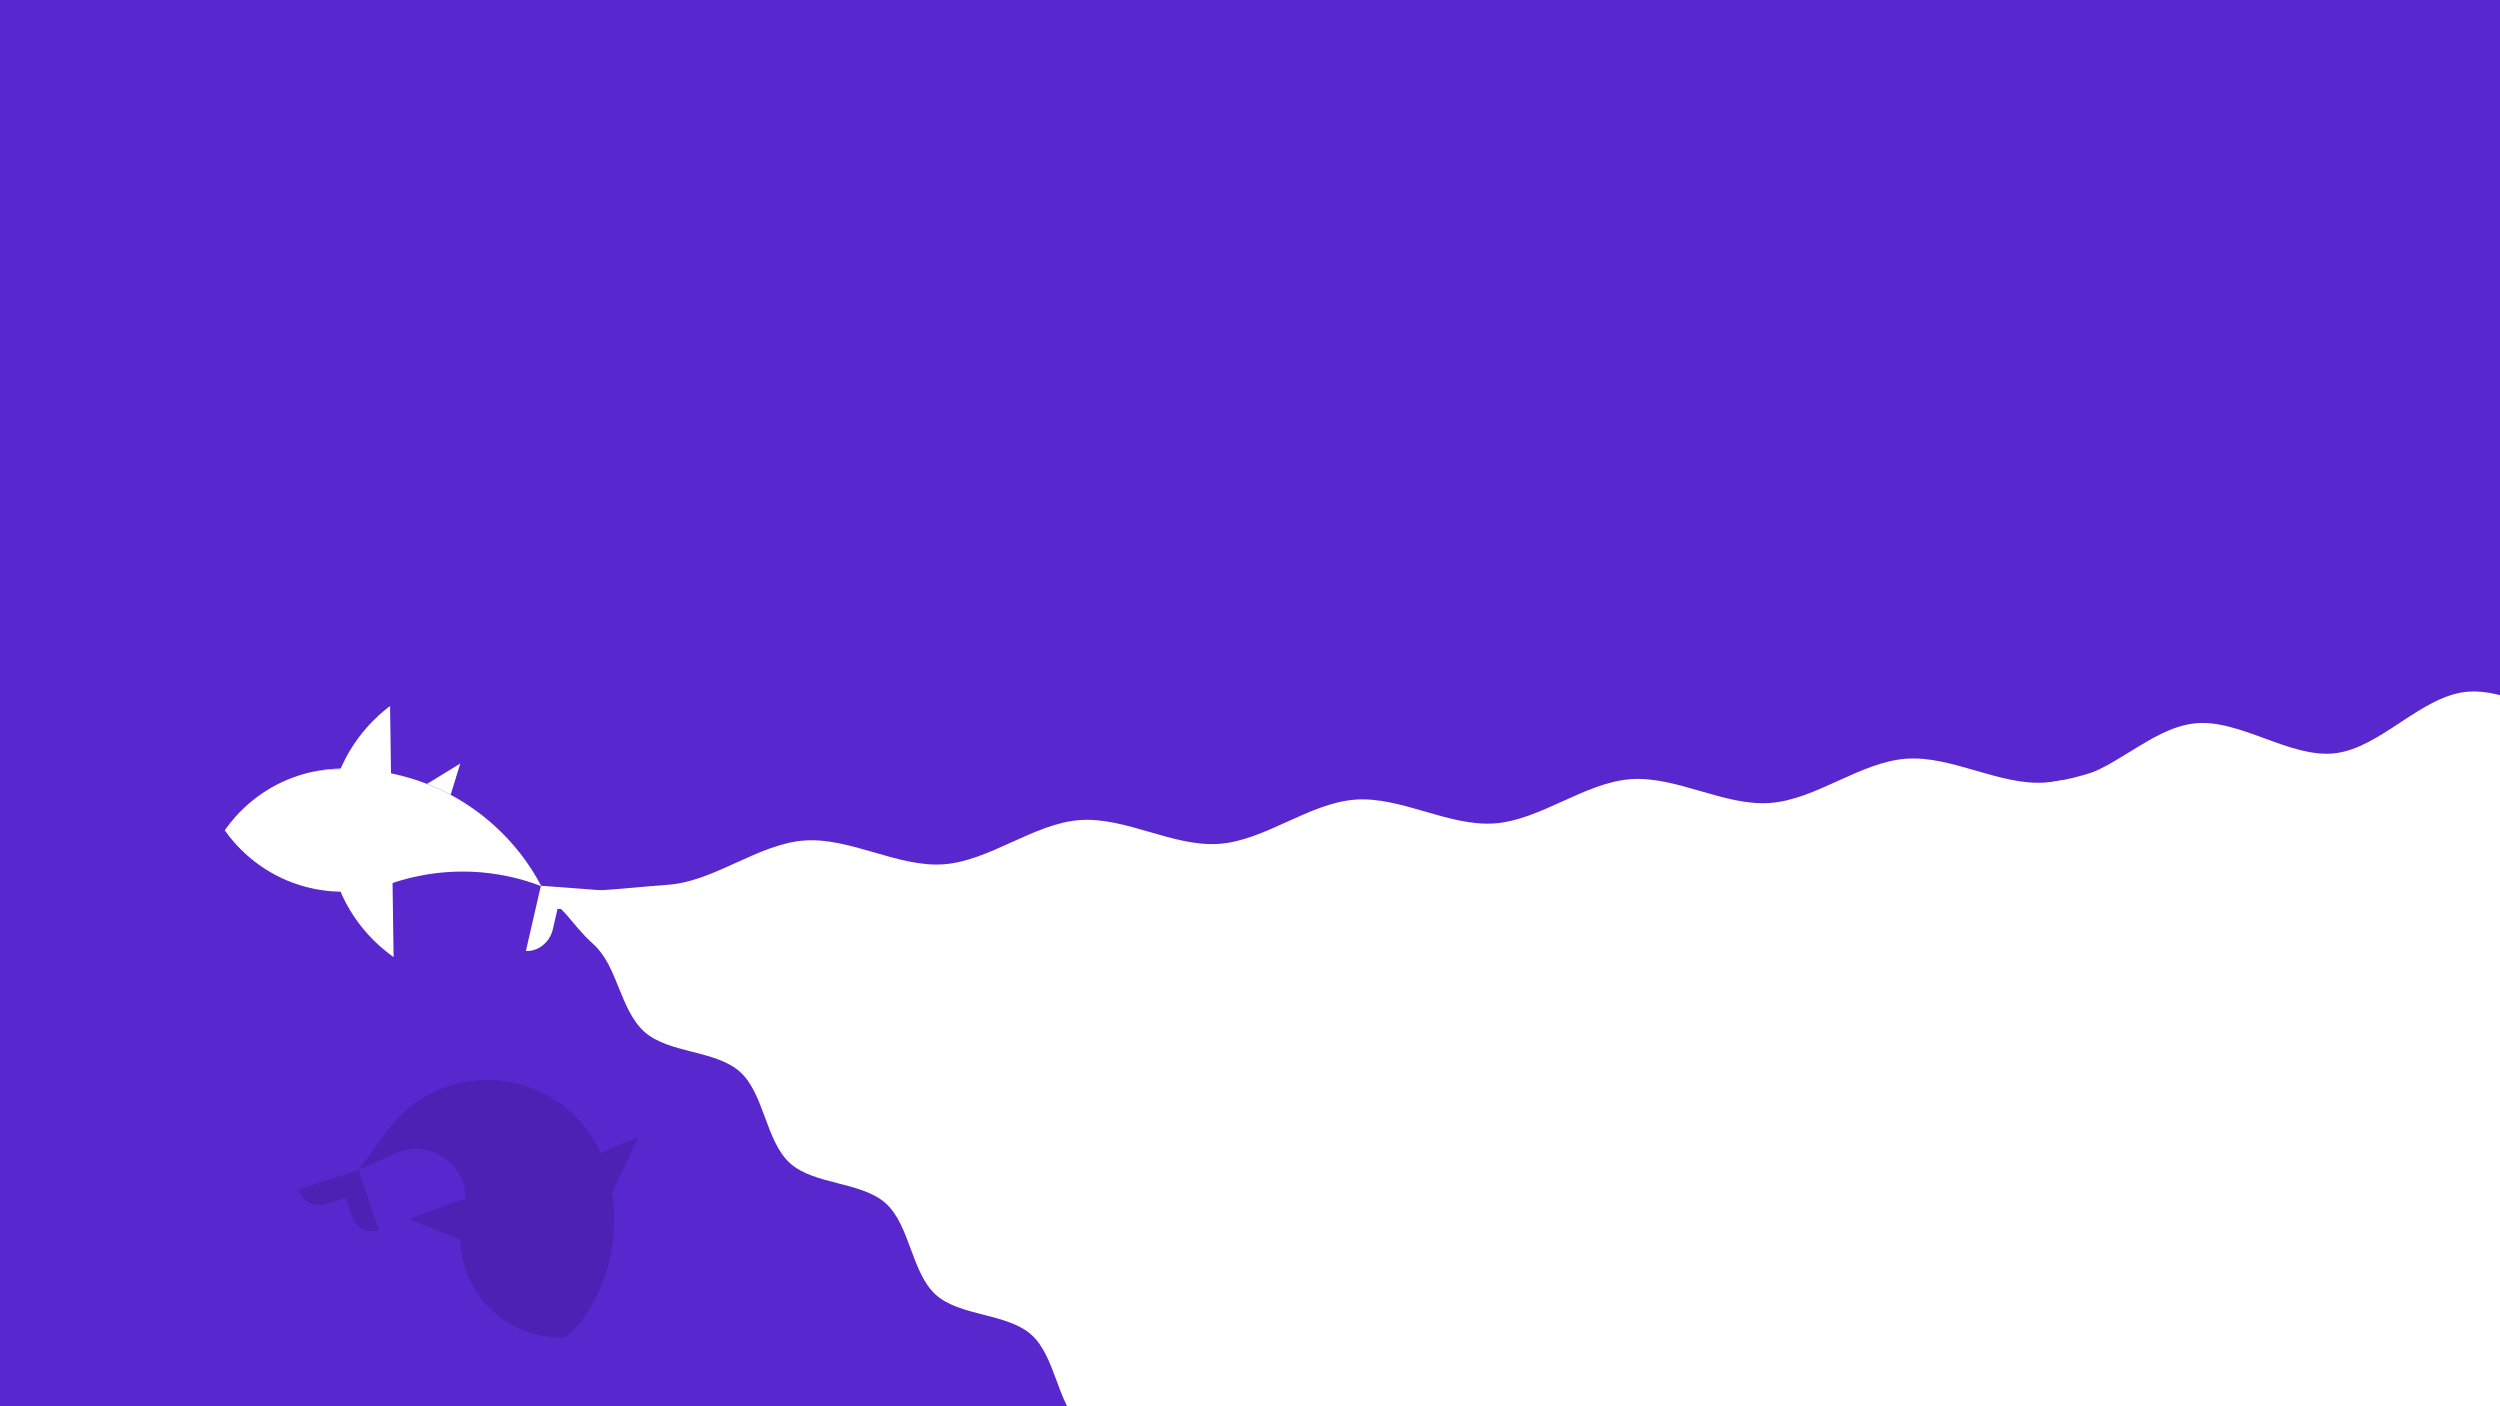 <?xml version="1.0" encoding="UTF-8"?> <svg xmlns="http://www.w3.org/2000/svg" width="1440" height="810" viewBox="0 0 1440 810" fill="none"><g clip-path="url(#clip0_149_4409)"><rect width="1440" height="810" fill="#5827CD"></rect><g clip-path="url(#clip1_149_4409)"><path d="M206.083 443.069C197.601 442.225 189.032 442.68 180.692 444.419C189.087 443.124 197.595 442.672 206.083 443.069Z" fill="white"></path><path d="M284.263 475.115C280.602 471.837 276.808 468.812 272.887 466.041C268.58 462.988 264.134 460.241 259.573 457.801C255.132 455.426 250.582 453.333 245.957 451.532C233.123 446.524 219.667 443.716 206.144 443.074C206.125 443.072 206.106 443.069 206.083 443.07C197.596 442.673 189.087 443.125 180.693 444.419C163.885 447.918 148.004 456.635 135.665 470.412C133.409 472.931 131.333 475.553 129.436 478.257C133.009 483.324 137.205 488.073 142.02 492.386C165.314 513.247 197.108 518.581 224.73 509.089C224.916 509.026 225.102 508.962 225.284 508.895C242.144 503.102 260.029 500.956 277.682 502.524C289.173 503.543 300.568 506.136 311.516 510.317L311.547 510.187L311.707 510.201C304.91 497.32 295.75 485.403 284.263 475.115Z" fill="white"></path><path d="M346.796 512.848L311.706 510.2L311.547 510.186L311.516 510.317L302.916 547.739C307.244 548.068 311.6 546.001 314.648 542.597C316.44 540.597 317.779 538.14 318.399 535.428L319.821 529.239L321.155 523.446L332.402 524.296C334 524.42 335.6 524.187 337.125 523.664C341.706 522.107 345.622 517.951 346.796 512.848Z" fill="white"></path><path d="M265.118 439.771L245.957 451.532C250.582 453.333 255.132 455.426 259.573 457.801L265.118 439.771Z" fill="white"></path><path d="M224.675 406.632C220.07 410.099 215.731 414.062 211.737 418.522C178.76 455.343 181.86 511.92 218.665 544.881C221.254 547.2 223.943 549.343 226.713 551.307L224.675 406.632Z" fill="white"></path></g><path d="M1256.48 425.266C1243.45 429.508 1204.71 448.759 1178.27 450.721C1151.83 452.684 1124.28 435.078 1097.83 437.041C1071.39 439.003 1046.06 460.534 1019.62 462.497C993.177 464.459 965.627 446.854 939.186 448.816C912.745 450.779 887.412 472.309 860.97 474.272C834.529 476.235 806.979 458.629 780.538 460.592C754.097 462.554 728.763 484.085 702.322 486.047C675.881 488.01 648.331 470.404 621.89 472.367C595.448 474.329 570.115 495.86 543.674 497.823C517.233 499.785 489.683 482.18 463.242 484.142C436.8 486.105 411.467 507.635 385.026 509.598C358.584 511.56 324.958 515.844 312.027 512.112L313.436 513.348C318.776 515.308 321.77 516.406 327.11 518.366L1021.17 693.522L1256.48 425.266Z" fill="white"></path><path d="M790.845 972.98C786.049 964.216 776.064 933.018 762.072 920.394C748.08 907.769 720.886 909.858 706.894 897.233C692.903 884.609 692.114 857.271 678.122 844.647C664.13 832.022 636.936 834.111 622.944 821.487C608.952 808.862 608.163 781.524 594.171 768.9C580.18 756.275 552.985 758.364 538.994 745.74C525.002 733.115 524.213 705.778 510.221 693.153C496.229 680.529 469.035 682.617 455.043 669.993C441.051 657.368 440.262 630.031 426.271 617.406C412.279 604.782 385.085 606.87 371.093 594.246C357.101 581.621 355.87 556.553 341.878 543.929C327.886 531.304 325.704 521.903 311.115 515.517L313.019 514.574L359.637 519.09L381.541 514.354L1064.31 616.562L790.845 972.98Z" fill="white"></path><path d="M750.165 1484.72C750.354 1474.73 757.177 1442.69 751.301 1424.79C745.424 1406.88 720.782 1395.19 714.905 1377.29C709.028 1359.38 721.917 1335.26 716.04 1317.35C710.164 1299.45 685.521 1287.76 679.645 1269.85C673.768 1251.95 686.657 1227.82 680.78 1209.92C674.903 1192.01 650.261 1180.32 644.384 1162.42C638.508 1144.51 651.397 1120.39 645.52 1102.49C639.643 1084.58 615.001 1072.89 609.124 1054.98C603.248 1037.08 616.136 1012.96 610.26 995.052C604.383 977.146 579.741 965.456 573.864 947.551C567.987 929.645 579.365 907.274 573.489 889.368C567.612 871.463 570.386 862.219 560.893 849.432L563.014 849.559L601.237 876.625L622.602 883.391L1164.51 1311.12L750.165 1484.72Z" fill="white"></path><path d="M2044.82 326.007C2041.52 327.559 2036.54 330.54 2030.53 334.142C2013.74 344.196 1988.86 359.097 1969.7 361.323C1956.68 362.835 1942.92 357.785 1929.16 352.735C1915.4 347.685 1901.64 342.635 1888.62 344.146C1875.61 345.658 1863.33 353.731 1851.06 361.804C1838.79 369.878 1826.51 377.951 1813.5 379.462C1800.48 380.974 1786.72 375.924 1772.96 370.874C1759.2 365.824 1745.44 360.774 1732.42 362.286C1719.41 363.797 1707.13 371.871 1694.86 379.944C1682.59 388.017 1670.31 396.09 1657.3 397.602C1644.28 399.114 1630.52 394.064 1616.76 389.014C1603 383.964 1589.24 378.914 1576.22 380.425C1563.21 381.937 1550.93 390.01 1538.66 398.083C1526.39 406.156 1514.12 414.23 1501.1 415.741C1488.08 417.253 1474.32 412.203 1460.56 407.153C1446.8 402.103 1433.04 397.053 1420.02 398.565C1407.01 400.076 1394.73 408.15 1382.46 416.223C1370.19 424.296 1357.92 432.369 1344.9 433.881C1331.88 435.392 1318.12 430.343 1304.36 425.292C1290.6 420.243 1276.84 415.193 1263.82 416.704C1250.81 418.216 1238.87 425.584 1226.93 432.951C1214.99 440.319 1203.06 447.687 1190.04 449.199C1180.16 450.346 1172.58 452.294 1165.8 454.039C1154.69 456.894 1145.71 459.203 1132.27 456.562L1133.66 459.059L1189.95 490.021L719.775 1050.02L1041.24 1389.13L1633.65 1504.71L2044.82 326.007Z" fill="white"></path><g opacity="0.15" clip-path="url(#clip2_149_4409)" filter="url(#filter0_f_149_4409)"><path d="M325.353 770.251C327.537 768.55 329.593 766.682 331.496 764.69C331.502 764.682 331.502 764.682 331.502 764.682C333.839 762.242 335.954 759.6 337.824 756.788C337.857 756.744 337.885 756.701 337.906 756.659C338.677 755.46 339.414 754.253 340.123 753.029C354.658 728.054 357.355 698.885 349.317 672.672C349.156 672.13 348.98 671.583 348.799 671.043C347.493 667.107 345.846 663.273 343.858 659.594C338.975 650.546 332.046 642.415 323.187 635.926C292.001 613.092 248.412 619.168 224.605 649.248C224.067 649.913 223.544 650.596 223.03 651.297C222.483 652.041 221.956 652.79 221.442 653.543L206.538 673.8L212.798 670.992L213.598 670.634L227.873 664.225C236.971 660.216 247.902 661.031 256.485 667.319C259.187 669.296 261.439 671.658 263.232 674.276C267.798 680.962 269.297 689.312 267.402 697.143C267.268 697.683 267.121 698.226 266.961 698.764C265.682 703.726 265.063 708.918 265.187 714.231C265.227 716.229 265.381 718.245 265.642 720.274C269.479 750.155 295.709 771.688 325.353 770.251Z" fill="#040429"></path><path d="M206.562 673.784L171.748 685.292C173.988 692.061 181.31 695.729 188.095 693.49L199.205 689.818L202.879 700.9C204.966 707.191 211.769 710.599 218.075 708.512L206.562 673.784Z" fill="#040429"></path><path d="M235.469 702.069L266.672 714.551L269.946 689.622L235.469 702.069Z" fill="#040429"></path><path d="M367.669 654.894L336.746 668.086L352.097 688.013L367.669 654.894Z" fill="#040429"></path></g><rect x="827" y="624" width="263" height="225" fill="white"></rect></g><defs><filter id="filter0_f_149_4409" x="139" y="569" width="266.785" height="258.499" filterUnits="userSpaceOnUse" color-interpolation-filters="sRGB"><feFlood flood-opacity="0" result="BackgroundImageFix"></feFlood><feBlend mode="normal" in="SourceGraphic" in2="BackgroundImageFix" result="shape"></feBlend><feGaussianBlur stdDeviation="8" result="effect1_foregroundBlur_149_4409"></feGaussianBlur></filter><clipPath id="clip0_149_4409"><rect width="1440" height="810" fill="white"></rect></clipPath><clipPath id="clip1_149_4409"><rect width="135.614" height="206.389" fill="white" transform="matrix(0.667 -0.745 -0.745 -0.667 272.752 616.612)"></rect></clipPath><clipPath id="clip2_149_4409"><rect width="201.279" height="210.863" fill="white" transform="matrix(0.127 0.992 0.992 -0.127 155 611.86)"></rect></clipPath></defs></svg> 